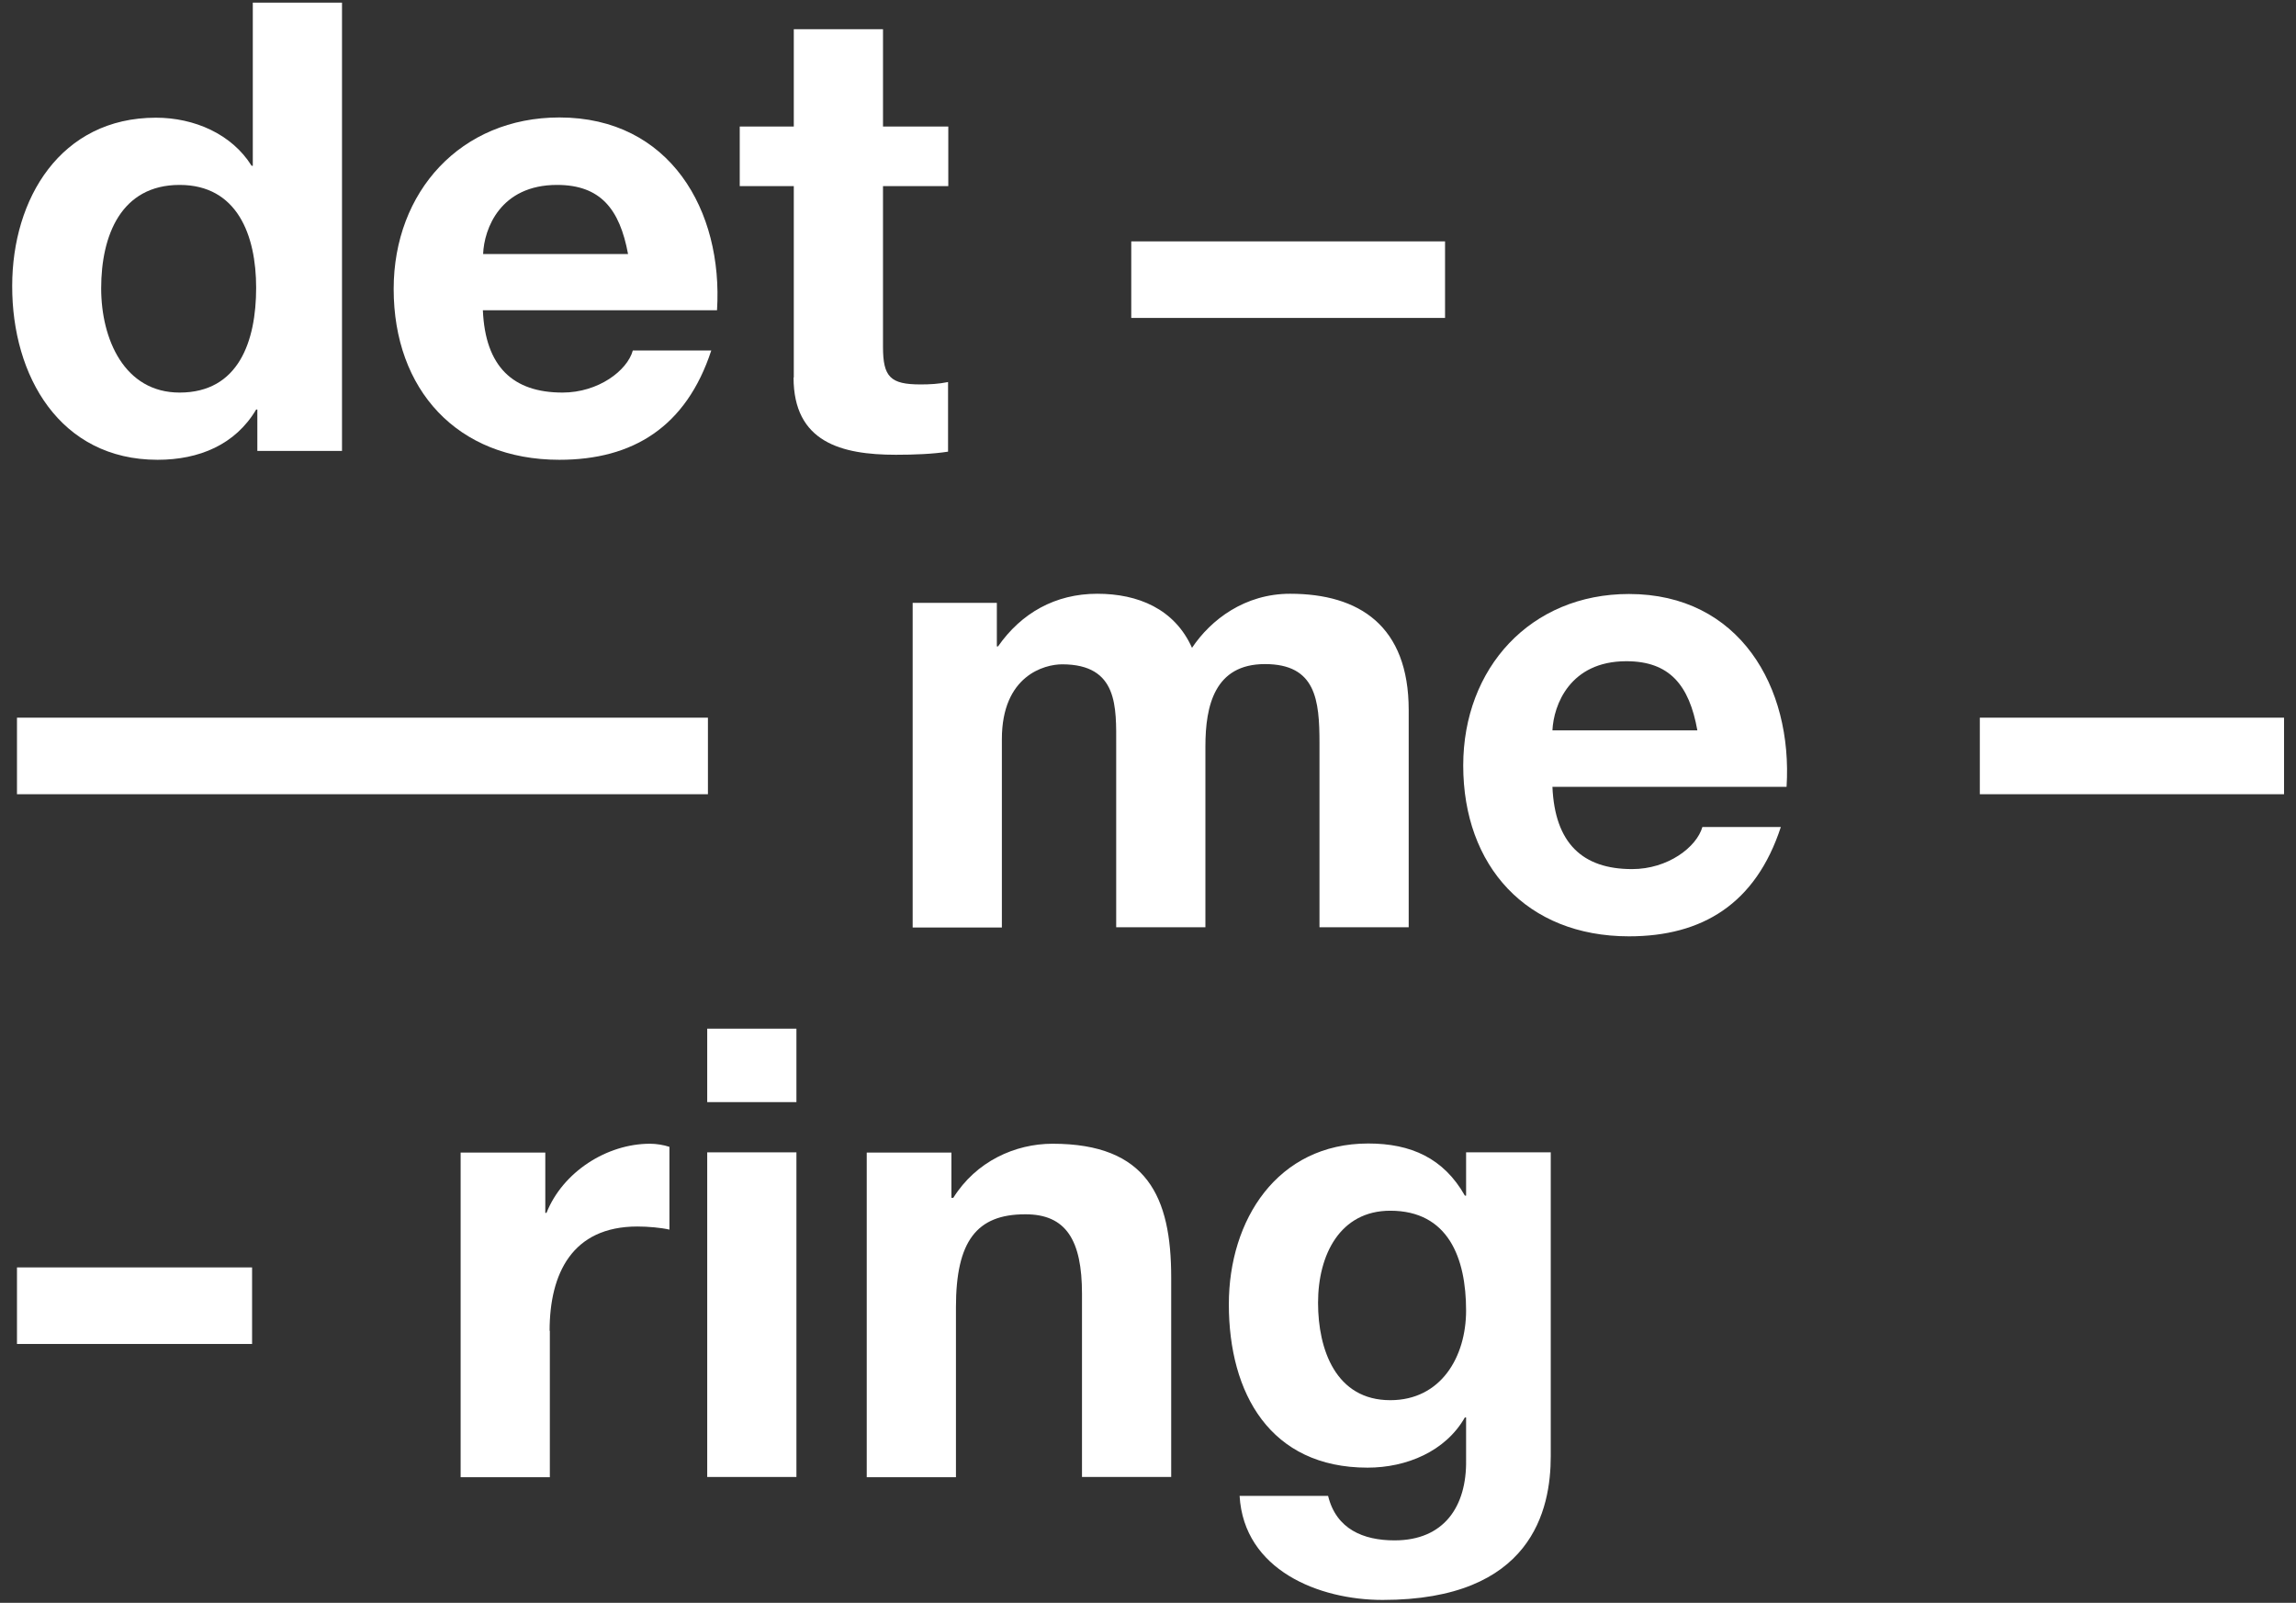 <?xml version="1.0" encoding="utf-8"?>
<!-- Generator: Adobe Illustrator 28.1.0, SVG Export Plug-In . SVG Version: 6.00 Build 0)  -->
<svg version="1.1" id="Ebene_1" xmlns="http://www.w3.org/2000/svg" xmlns:xlink="http://www.w3.org/1999/xlink" x="0px" y="0px"
	 viewBox="0 0 96 67" style="enable-background:new 0 0 96 67;" xml:space="preserve">
<rect x="0" y="0" width="96" height="67" fill="#333333" stroke="none"/>
<style type="text/css">
	.st0{clip-path:url(#SVGID_00000074406451184827233550000001799572197757358766_);fill:#FFFFFF;}
	.st1{fill:#FFFFFF;}
	.st2{clip-path:url(#SVGID_00000038405238426924022030000002192908542856379776_);fill:#FFFFFF;}
	.st3{clip-path:url(#SVGID_00000168091161312017408580000005863464837367500989_);fill:#FFFFFF;}
	.st4{clip-path:url(#SVGID_00000093869423863395340560000000635321852220093598_);fill:#FFFFFF;}
</style>
<g>
	<defs>
		<rect id="SVGID_1_" width="96" height="67"/>
	</defs>
	<clipPath id="SVGID_00000070816840499462192650000016373001188523764637_">
		<use xlink:href="#SVGID_1_"  style="overflow:visible;"/>
	</clipPath>
	<path style="clip-path:url(#SVGID_00000070816840499462192650000016373001188523764637_);fill:#FFFFFF;" d="M58.13,50.61
		c2.42,0,3.17,1.97,3.17,4.17c0,1.94-1.05,3.75-3.17,3.75c-2.28,0-3.02-2.12-3.02-4.07C55.11,52.45,56.03,50.61,58.13,50.61
		 M57.18,61.35c1.63,0,3.26-0.68,4.07-2.1h0.05v1.78c0.03,1.94-0.92,3.36-2.99,3.36c-1.31,0-2.44-0.47-2.78-1.86h-3.7
		c0.18,3.1,3.31,4.35,5.98,4.35c6.25,0,7.03-3.78,7.03-6.01v-12.7H61.3v1.81h-0.05c-0.89-1.57-2.26-2.18-4.04-2.18
		c-3.81,0-5.83,3.2-5.83,6.72C51.38,58.25,53.11,61.35,57.18,61.35"/>
	<path style="clip-path:url(#SVGID_00000070816840499462192650000016373001188523764637_);fill:#FFFFFF;" d="M22.98,55.63
		c0-2.39,0.94-4.36,3.67-4.36c0.45,0,1,0.05,1.34,0.13v-3.46c-0.24-0.08-0.55-0.13-0.81-0.13c-1.81,0-3.65,1.18-4.33,2.89H22.8
		v-2.52h-3.54v13.57h3.73V55.63z"/>
	<path style="clip-path:url(#SVGID_00000070816840499462192650000016373001188523764637_);fill:#FFFFFF;" d="M45.24,54.08v7.66h3.73
		V53.4c0-3.36-1-5.59-4.96-5.59c-1.57,0-3.2,0.74-4.15,2.26h-0.08v-1.89h-3.54v13.57h3.73v-7.11c0-2.76,0.87-3.88,2.89-3.88
		C44.58,50.75,45.24,51.85,45.24,54.08"/>
</g>
<rect x="29.57" y="43" class="st1" width="3.73" height="3.07"/>
<rect x="29.57" y="48.17" class="st1" width="3.73" height="13.57"/>
<rect x="0.71" y="52.98" class="st1" width="9.83" height="3.2"/>
<g>
	<defs>
		<rect id="SVGID_00000005226191091101884600000012268895080319871641_" width="96" height="67"/>
	</defs>
	<clipPath id="SVGID_00000049944242784244536540000008717151007780829092_">
		<use xlink:href="#SVGID_00000005226191091101884600000012268895080319871641_"  style="overflow:visible;"/>
	</clipPath>
	<path style="clip-path:url(#SVGID_00000049944242784244536540000008717151007780829092_);fill:#FFFFFF;" d="M68,27.64
		c1.81,0,2.63,1,2.97,2.89h-6.06C64.96,29.47,65.64,27.64,68,27.64 M61.18,32c0,4.2,2.65,7.14,6.93,7.14c3.07,0,5.3-1.36,6.35-4.57
		h-3.28c-0.24,0.84-1.44,1.76-2.94,1.76c-2.07,0-3.23-1.08-3.33-3.44h9.79c0.26-4.17-1.97-8.06-6.59-8.06
		C63.99,24.83,61.18,27.93,61.18,32"/>
	<path style="clip-path:url(#SVGID_00000049944242784244536540000008717151007780829092_);fill:#FFFFFF;" d="M44.41,27.77
		c2.36,0,2.26,1.81,2.26,3.38v7.61h3.73v-7.56c0-1.71,0.39-3.44,2.49-3.44c2.13,0,2.28,1.5,2.28,3.31v7.69h3.73v-9.08
		c0-3.52-2.07-4.86-4.96-4.86c-1.89,0-3.31,1.08-4.1,2.26c-0.73-1.63-2.26-2.26-3.96-2.26c-1.76,0-3.18,0.81-4.15,2.2h-0.05V25.2
		h-3.52v13.57h3.73v-7.87C41.89,28.24,43.67,27.77,44.41,27.77"/>
</g>
<rect x="82.78" y="30" class="st1" width="12.72" height="3.2"/>
<g>
	<defs>
		<rect id="SVGID_00000117676590066623391800000002979710595736908459_" width="96" height="67"/>
	</defs>
	<clipPath id="SVGID_00000179638926324477426460000009671357981934777993_">
		<use xlink:href="#SVGID_00000117676590066623391800000002979710595736908459_"  style="overflow:visible;"/>
	</clipPath>
	<path style="clip-path:url(#SVGID_00000179638926324477426460000009671357981934777993_);fill:#FFFFFF;" d="M7.51,7.73
		c2.41,0,3.2,2.1,3.2,4.3c0,2.23-0.73,4.38-3.2,4.38c-2.31,0-3.28-2.23-3.28-4.36C4.23,9.83,5.07,7.73,7.51,7.73 M6.59,19.22
		c1.73,0,3.25-0.63,4.12-2.1h0.05v1.73h3.54V0.11h-3.73v6.82h-0.05C9.69,5.6,8.12,4.92,6.52,4.92c-3.99,0-6.01,3.39-6.01,7.03
		C0.5,15.71,2.5,19.22,6.59,19.22"/>
	<path style="clip-path:url(#SVGID_00000179638926324477426460000009671357981934777993_);fill:#FFFFFF;" d="M23.29,7.73
		c1.81,0,2.62,1,2.97,2.89h-6.06C20.24,9.56,20.92,7.73,23.29,7.73 M23.39,19.22c3.07,0,5.3-1.37,6.35-4.57h-3.28
		c-0.23,0.84-1.44,1.76-2.94,1.76c-2.07,0-3.23-1.08-3.33-3.44h9.79c0.26-4.17-1.97-8.06-6.59-8.06c-4.12,0-6.93,3.1-6.93,7.17
		C16.46,16.28,19.11,19.22,23.39,19.22"/>
</g>
<rect x="47.3" y="10.09" class="st1" width="13.12" height="3.2"/>
<g>
	<defs>
		<rect id="SVGID_00000024680933493306116570000006220630629880183473_" width="96" height="67"/>
	</defs>
	<clipPath id="SVGID_00000160180300894535966100000009119051973811268267_">
		<use xlink:href="#SVGID_00000024680933493306116570000006220630629880183473_"  style="overflow:visible;"/>
	</clipPath>
	<path style="clip-path:url(#SVGID_00000160180300894535966100000009119051973811268267_);fill:#FFFFFF;" d="M33.18,15.78
		c0,2.7,1.99,3.23,4.28,3.23c0.74,0,1.55-0.03,2.18-0.13v-2.91c-0.39,0.08-0.76,0.1-1.15,0.1c-1.26,0-1.57-0.31-1.57-1.57V7.78h2.73
		V5.29h-2.73V1.22h-3.73v4.07h-2.26v2.49h2.26V15.78z"/>
</g>
<polygon class="st1" points="12.79,30 12.53,30 0.71,30 0.71,33.2 12.53,33.2 12.79,33.2 29.6,33.2 29.6,30 "/>
</svg>

